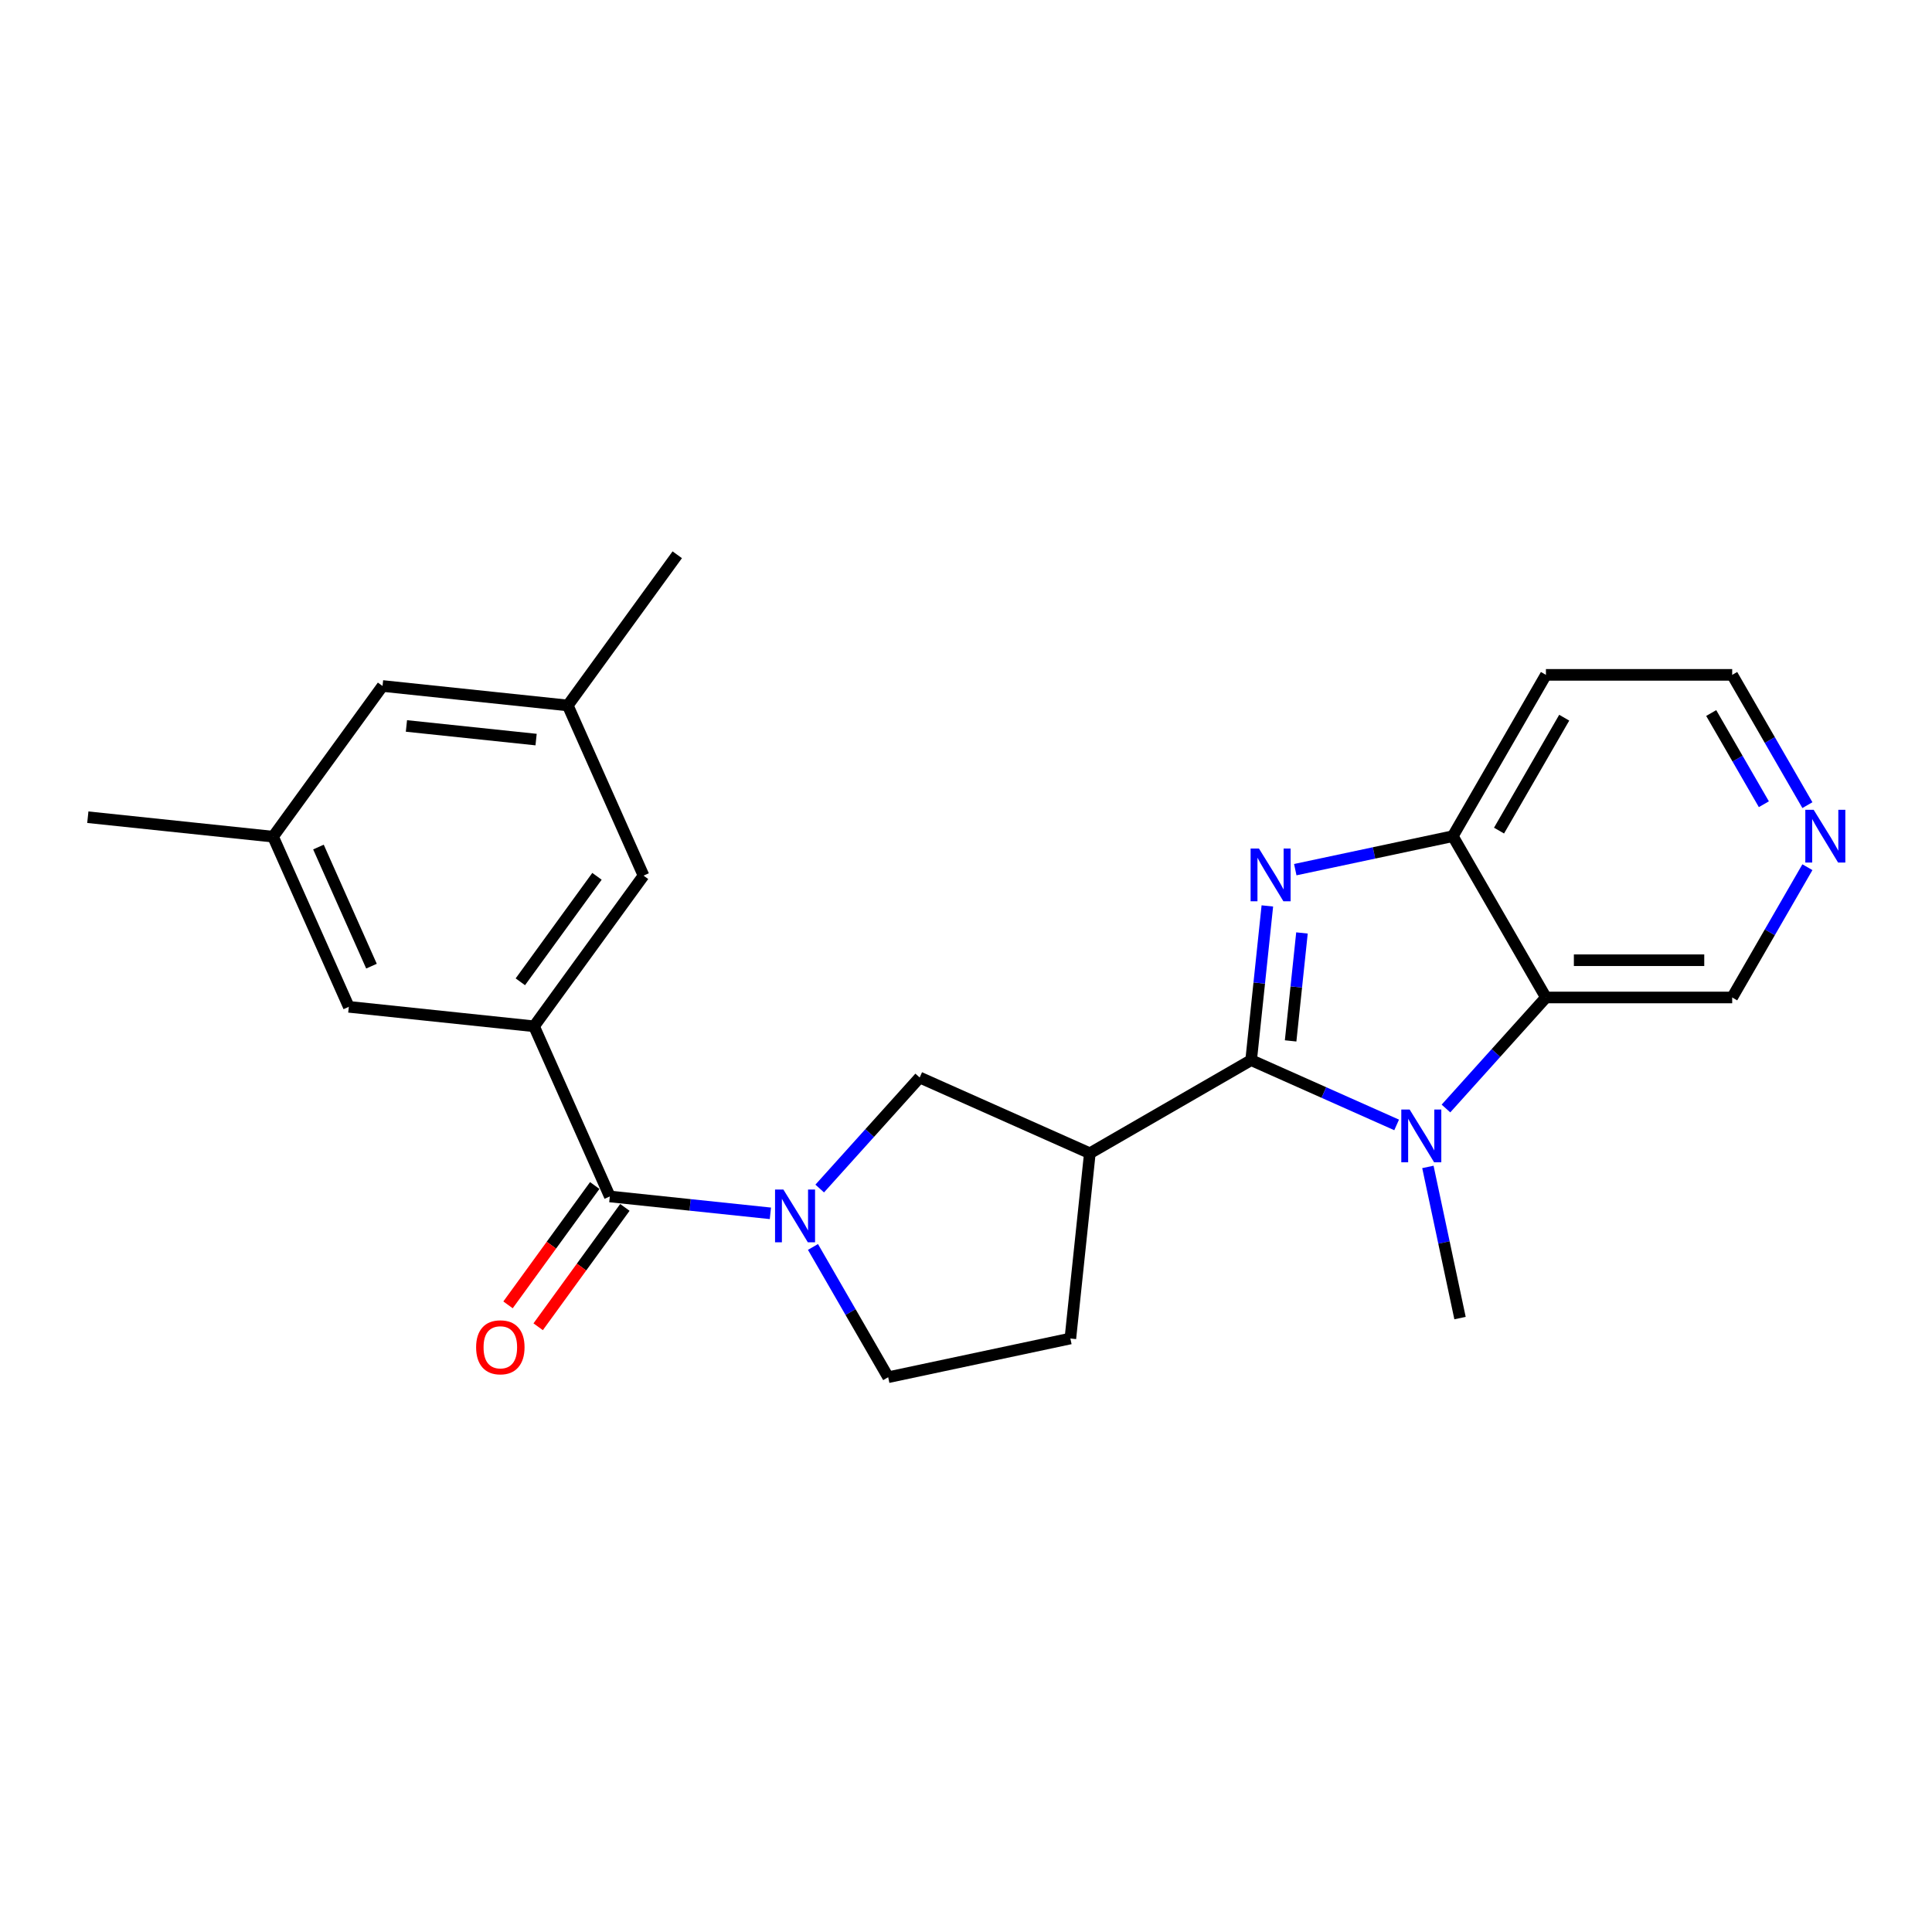 <?xml version='1.0' encoding='iso-8859-1'?>
<svg version='1.1' baseProfile='full'
              xmlns='http://www.w3.org/2000/svg'
                      xmlns:rdkit='http://www.rdkit.org/xml'
                      xmlns:xlink='http://www.w3.org/1999/xlink'
                  xml:space='preserve'
width='1000px' height='1000px' viewBox='0 0 1000 1000'>
<!-- END OF HEADER -->
<rect style='opacity:1.0;fill:#FFFFFF;stroke:none' width='1000' height='1000' x='0' y='0'> </rect>
<path class='bond-0' d='M 647.59,548.725 L 651.785,508.816' style='fill:none;fill-rule:evenodd;stroke:#000000;stroke-width:6px;stroke-linecap:butt;stroke-linejoin:miter;stroke-opacity:1' />
<path class='bond-0' d='M 651.785,508.816 L 655.979,468.907' style='fill:none;fill-rule:evenodd;stroke:#0000FF;stroke-width:6px;stroke-linecap:butt;stroke-linejoin:miter;stroke-opacity:1' />
<path class='bond-0' d='M 668.024,538.768 L 670.961,510.831' style='fill:none;fill-rule:evenodd;stroke:#000000;stroke-width:6px;stroke-linecap:butt;stroke-linejoin:miter;stroke-opacity:1' />
<path class='bond-0' d='M 670.961,510.831 L 673.897,482.895' style='fill:none;fill-rule:evenodd;stroke:#0000FF;stroke-width:6px;stroke-linecap:butt;stroke-linejoin:miter;stroke-opacity:1' />
<path class='bond-1' d='M 647.59,548.725 L 685.244,565.49' style='fill:none;fill-rule:evenodd;stroke:#000000;stroke-width:6px;stroke-linecap:butt;stroke-linejoin:miter;stroke-opacity:1' />
<path class='bond-1' d='M 685.244,565.49 L 722.898,582.254' style='fill:none;fill-rule:evenodd;stroke:#0000FF;stroke-width:6px;stroke-linecap:butt;stroke-linejoin:miter;stroke-opacity:1' />
<path class='bond-3' d='M 647.59,548.725 L 564.099,596.929' style='fill:none;fill-rule:evenodd;stroke:#000000;stroke-width:6px;stroke-linecap:butt;stroke-linejoin:miter;stroke-opacity:1' />
<path class='bond-6' d='M 670.432,450.132 L 711.2,441.467' style='fill:none;fill-rule:evenodd;stroke:#0000FF;stroke-width:6px;stroke-linecap:butt;stroke-linejoin:miter;stroke-opacity:1' />
<path class='bond-6' d='M 711.2,441.467 L 751.968,432.801' style='fill:none;fill-rule:evenodd;stroke:#000000;stroke-width:6px;stroke-linecap:butt;stroke-linejoin:miter;stroke-opacity:1' />
<path class='bond-4' d='M 748.427,573.761 L 774.299,545.027' style='fill:none;fill-rule:evenodd;stroke:#0000FF;stroke-width:6px;stroke-linecap:butt;stroke-linejoin:miter;stroke-opacity:1' />
<path class='bond-4' d='M 774.299,545.027 L 800.172,516.293' style='fill:none;fill-rule:evenodd;stroke:#000000;stroke-width:6px;stroke-linecap:butt;stroke-linejoin:miter;stroke-opacity:1' />
<path class='bond-20' d='M 739.077,603.999 L 747.392,643.118' style='fill:none;fill-rule:evenodd;stroke:#0000FF;stroke-width:6px;stroke-linecap:butt;stroke-linejoin:miter;stroke-opacity:1' />
<path class='bond-20' d='M 747.392,643.118 L 755.707,682.238' style='fill:none;fill-rule:evenodd;stroke:#000000;stroke-width:6px;stroke-linecap:butt;stroke-linejoin:miter;stroke-opacity:1' />
<path class='bond-2' d='M 424.282,615.185 L 450.154,586.45' style='fill:none;fill-rule:evenodd;stroke:#0000FF;stroke-width:6px;stroke-linecap:butt;stroke-linejoin:miter;stroke-opacity:1' />
<path class='bond-2' d='M 450.154,586.45 L 476.026,557.716' style='fill:none;fill-rule:evenodd;stroke:#000000;stroke-width:6px;stroke-linecap:butt;stroke-linejoin:miter;stroke-opacity:1' />
<path class='bond-5' d='M 398.753,628.019 L 357.195,623.651' style='fill:none;fill-rule:evenodd;stroke:#0000FF;stroke-width:6px;stroke-linecap:butt;stroke-linejoin:miter;stroke-opacity:1' />
<path class='bond-5' d='M 357.195,623.651 L 315.638,619.283' style='fill:none;fill-rule:evenodd;stroke:#000000;stroke-width:6px;stroke-linecap:butt;stroke-linejoin:miter;stroke-opacity:1' />
<path class='bond-25' d='M 420.79,645.422 L 440.256,679.137' style='fill:none;fill-rule:evenodd;stroke:#0000FF;stroke-width:6px;stroke-linecap:butt;stroke-linejoin:miter;stroke-opacity:1' />
<path class='bond-25' d='M 440.256,679.137 L 459.721,712.852' style='fill:none;fill-rule:evenodd;stroke:#000000;stroke-width:6px;stroke-linecap:butt;stroke-linejoin:miter;stroke-opacity:1' />
<path class='bond-8' d='M 564.099,596.929 L 476.026,557.716' style='fill:none;fill-rule:evenodd;stroke:#000000;stroke-width:6px;stroke-linecap:butt;stroke-linejoin:miter;stroke-opacity:1' />
<path class='bond-12' d='M 564.099,596.929 L 554.022,692.808' style='fill:none;fill-rule:evenodd;stroke:#000000;stroke-width:6px;stroke-linecap:butt;stroke-linejoin:miter;stroke-opacity:1' />
<path class='bond-18' d='M 800.172,516.293 L 896.579,516.293' style='fill:none;fill-rule:evenodd;stroke:#000000;stroke-width:6px;stroke-linecap:butt;stroke-linejoin:miter;stroke-opacity:1' />
<path class='bond-18' d='M 814.633,497.011 L 882.118,497.011' style='fill:none;fill-rule:evenodd;stroke:#000000;stroke-width:6px;stroke-linecap:butt;stroke-linejoin:miter;stroke-opacity:1' />
<path class='bond-24' d='M 800.172,516.293 L 751.968,432.801' style='fill:none;fill-rule:evenodd;stroke:#000000;stroke-width:6px;stroke-linecap:butt;stroke-linejoin:miter;stroke-opacity:1' />
<path class='bond-7' d='M 315.638,619.283 L 276.426,531.211' style='fill:none;fill-rule:evenodd;stroke:#000000;stroke-width:6px;stroke-linecap:butt;stroke-linejoin:miter;stroke-opacity:1' />
<path class='bond-13' d='M 307.838,613.617 L 285.396,644.507' style='fill:none;fill-rule:evenodd;stroke:#000000;stroke-width:6px;stroke-linecap:butt;stroke-linejoin:miter;stroke-opacity:1' />
<path class='bond-13' d='M 285.396,644.507 L 262.953,675.396' style='fill:none;fill-rule:evenodd;stroke:#FF0000;stroke-width:6px;stroke-linecap:butt;stroke-linejoin:miter;stroke-opacity:1' />
<path class='bond-13' d='M 323.437,624.95 L 300.995,655.84' style='fill:none;fill-rule:evenodd;stroke:#000000;stroke-width:6px;stroke-linecap:butt;stroke-linejoin:miter;stroke-opacity:1' />
<path class='bond-13' d='M 300.995,655.84 L 278.552,686.73' style='fill:none;fill-rule:evenodd;stroke:#FF0000;stroke-width:6px;stroke-linecap:butt;stroke-linejoin:miter;stroke-opacity:1' />
<path class='bond-17' d='M 751.968,432.801 L 800.172,349.31' style='fill:none;fill-rule:evenodd;stroke:#000000;stroke-width:6px;stroke-linecap:butt;stroke-linejoin:miter;stroke-opacity:1' />
<path class='bond-17' d='M 775.897,429.918 L 809.64,371.475' style='fill:none;fill-rule:evenodd;stroke:#000000;stroke-width:6px;stroke-linecap:butt;stroke-linejoin:miter;stroke-opacity:1' />
<path class='bond-10' d='M 276.426,531.211 L 333.092,453.216' style='fill:none;fill-rule:evenodd;stroke:#000000;stroke-width:6px;stroke-linecap:butt;stroke-linejoin:miter;stroke-opacity:1' />
<path class='bond-10' d='M 269.326,508.178 L 308.993,453.582' style='fill:none;fill-rule:evenodd;stroke:#000000;stroke-width:6px;stroke-linecap:butt;stroke-linejoin:miter;stroke-opacity:1' />
<path class='bond-11' d='M 276.426,531.211 L 180.546,521.134' style='fill:none;fill-rule:evenodd;stroke:#000000;stroke-width:6px;stroke-linecap:butt;stroke-linejoin:miter;stroke-opacity:1' />
<path class='bond-9' d='M 459.721,712.852 L 554.022,692.808' style='fill:none;fill-rule:evenodd;stroke:#000000;stroke-width:6px;stroke-linecap:butt;stroke-linejoin:miter;stroke-opacity:1' />
<path class='bond-15' d='M 333.092,453.216 L 293.88,365.143' style='fill:none;fill-rule:evenodd;stroke:#000000;stroke-width:6px;stroke-linecap:butt;stroke-linejoin:miter;stroke-opacity:1' />
<path class='bond-16' d='M 180.546,521.134 L 141.334,433.061' style='fill:none;fill-rule:evenodd;stroke:#000000;stroke-width:6px;stroke-linecap:butt;stroke-linejoin:miter;stroke-opacity:1' />
<path class='bond-16' d='M 192.279,500.08 L 164.83,438.429' style='fill:none;fill-rule:evenodd;stroke:#000000;stroke-width:6px;stroke-linecap:butt;stroke-linejoin:miter;stroke-opacity:1' />
<path class='bond-14' d='M 935.51,448.863 L 916.045,482.578' style='fill:none;fill-rule:evenodd;stroke:#0000FF;stroke-width:6px;stroke-linecap:butt;stroke-linejoin:miter;stroke-opacity:1' />
<path class='bond-14' d='M 916.045,482.578 L 896.579,516.293' style='fill:none;fill-rule:evenodd;stroke:#000000;stroke-width:6px;stroke-linecap:butt;stroke-linejoin:miter;stroke-opacity:1' />
<path class='bond-26' d='M 935.51,416.74 L 916.045,383.025' style='fill:none;fill-rule:evenodd;stroke:#0000FF;stroke-width:6px;stroke-linecap:butt;stroke-linejoin:miter;stroke-opacity:1' />
<path class='bond-26' d='M 916.045,383.025 L 896.579,349.31' style='fill:none;fill-rule:evenodd;stroke:#000000;stroke-width:6px;stroke-linecap:butt;stroke-linejoin:miter;stroke-opacity:1' />
<path class='bond-26' d='M 912.972,416.266 L 899.346,392.666' style='fill:none;fill-rule:evenodd;stroke:#0000FF;stroke-width:6px;stroke-linecap:butt;stroke-linejoin:miter;stroke-opacity:1' />
<path class='bond-26' d='M 899.346,392.666 L 885.721,369.065' style='fill:none;fill-rule:evenodd;stroke:#000000;stroke-width:6px;stroke-linecap:butt;stroke-linejoin:miter;stroke-opacity:1' />
<path class='bond-23' d='M 293.88,365.143 L 350.547,287.148' style='fill:none;fill-rule:evenodd;stroke:#000000;stroke-width:6px;stroke-linecap:butt;stroke-linejoin:miter;stroke-opacity:1' />
<path class='bond-27' d='M 293.88,365.143 L 198.001,355.066' style='fill:none;fill-rule:evenodd;stroke:#000000;stroke-width:6px;stroke-linecap:butt;stroke-linejoin:miter;stroke-opacity:1' />
<path class='bond-27' d='M 277.483,382.807 L 210.367,375.753' style='fill:none;fill-rule:evenodd;stroke:#000000;stroke-width:6px;stroke-linecap:butt;stroke-linejoin:miter;stroke-opacity:1' />
<path class='bond-19' d='M 141.334,433.061 L 198.001,355.066' style='fill:none;fill-rule:evenodd;stroke:#000000;stroke-width:6px;stroke-linecap:butt;stroke-linejoin:miter;stroke-opacity:1' />
<path class='bond-22' d='M 141.334,433.061 L 45.455,422.984' style='fill:none;fill-rule:evenodd;stroke:#000000;stroke-width:6px;stroke-linecap:butt;stroke-linejoin:miter;stroke-opacity:1' />
<path class='bond-21' d='M 800.172,349.31 L 896.579,349.31' style='fill:none;fill-rule:evenodd;stroke:#000000;stroke-width:6px;stroke-linecap:butt;stroke-linejoin:miter;stroke-opacity:1' />
<path  class='atom-1' d='M 651.632 439.194
L 660.579 453.655
Q 661.466 455.082, 662.893 457.666
Q 664.32 460.25, 664.397 460.404
L 664.397 439.194
L 668.022 439.194
L 668.022 466.497
L 664.281 466.497
L 654.679 450.686
Q 653.561 448.835, 652.365 446.714
Q 651.208 444.593, 650.861 443.938
L 650.861 466.497
L 647.313 466.497
L 647.313 439.194
L 651.632 439.194
' fill='#0000FF'/>
<path  class='atom-2' d='M 729.628 574.286
L 738.574 588.747
Q 739.461 590.174, 740.888 592.758
Q 742.315 595.341, 742.392 595.496
L 742.392 574.286
L 746.017 574.286
L 746.017 601.589
L 742.276 601.589
L 732.674 585.778
Q 731.556 583.927, 730.36 581.806
Q 729.203 579.685, 728.856 579.029
L 728.856 601.589
L 725.309 601.589
L 725.309 574.286
L 729.628 574.286
' fill='#0000FF'/>
<path  class='atom-3' d='M 405.482 615.71
L 414.429 630.171
Q 415.316 631.597, 416.742 634.181
Q 418.169 636.765, 418.246 636.919
L 418.246 615.71
L 421.871 615.71
L 421.871 643.012
L 418.131 643.012
L 408.529 627.201
Q 407.41 625.35, 406.215 623.229
Q 405.058 621.108, 404.711 620.453
L 404.711 643.012
L 401.163 643.012
L 401.163 615.71
L 405.482 615.71
' fill='#0000FF'/>
<path  class='atom-14' d='M 246.438 697.356
Q 246.438 690.8, 249.677 687.137
Q 252.917 683.473, 258.971 683.473
Q 265.025 683.473, 268.265 687.137
Q 271.504 690.8, 271.504 697.356
Q 271.504 703.989, 268.226 707.768
Q 264.948 711.508, 258.971 711.508
Q 252.955 711.508, 249.677 707.768
Q 246.438 704.027, 246.438 697.356
M 258.971 708.423
Q 263.136 708.423, 265.373 705.647
Q 267.648 702.832, 267.648 697.356
Q 267.648 691.996, 265.373 689.296
Q 263.136 686.558, 258.971 686.558
Q 254.806 686.558, 252.531 689.258
Q 250.294 691.957, 250.294 697.356
Q 250.294 702.87, 252.531 705.647
Q 254.806 708.423, 258.971 708.423
' fill='#FF0000'/>
<path  class='atom-15' d='M 938.748 419.15
L 947.694 433.611
Q 948.581 435.038, 950.008 437.622
Q 951.435 440.205, 951.512 440.36
L 951.512 419.15
L 955.137 419.15
L 955.137 446.453
L 951.396 446.453
L 941.794 430.642
Q 940.676 428.791, 939.481 426.67
Q 938.324 424.549, 937.977 423.893
L 937.977 446.453
L 934.429 446.453
L 934.429 419.15
L 938.748 419.15
' fill='#0000FF'/>
</svg>
